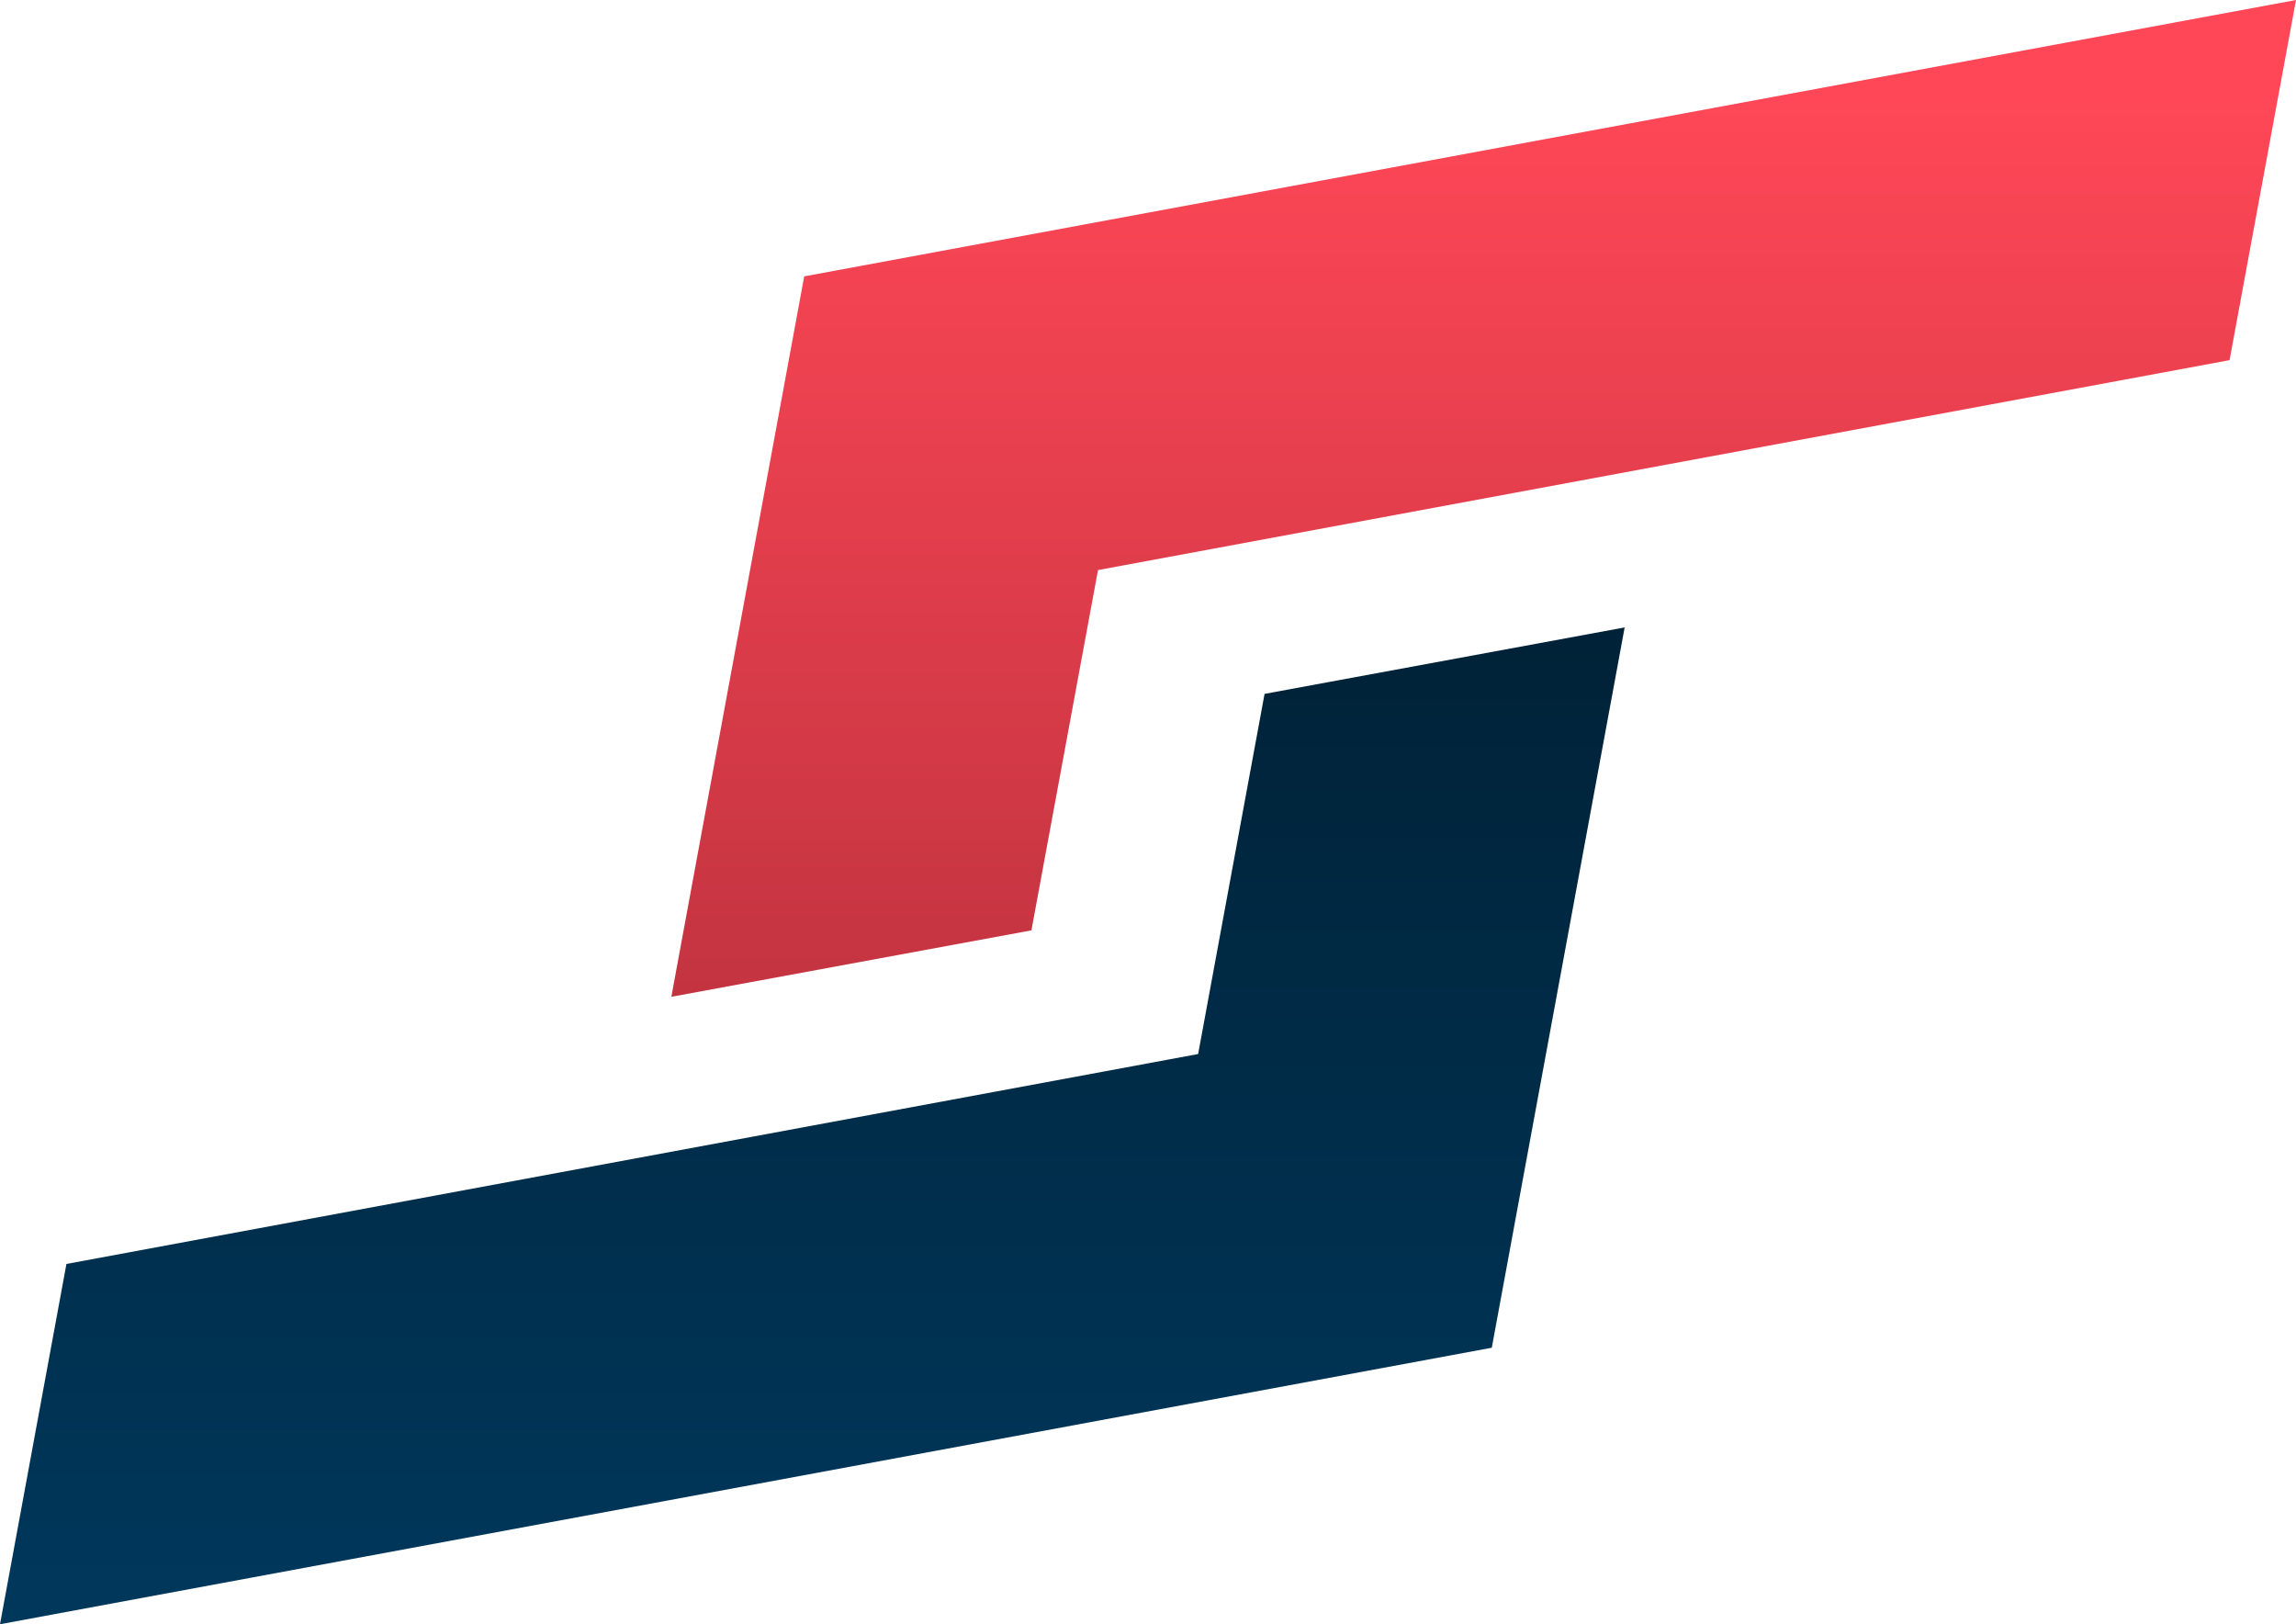 <?xml version="1.0" encoding="utf-8"?>
<!-- Generator: Adobe Illustrator 24.0.1, SVG Export Plug-In . SVG Version: 6.00 Build 0)  -->
<svg version="1.1" id="OBJECTS" xmlns="http://www.w3.org/2000/svg" xmlns:xlink="http://www.w3.org/1999/xlink" x="0px" y="0px"
	 viewBox="0 0 166.93 118.07" style="enable-background:new 0 0 166.93 118.07;" xml:space="preserve">
<style type="text/css">
	.st0{fill:url(#SVGID_1_);}
	.st1{fill:url(#SVGID_2_);}
</style>
<g>
	<linearGradient id="SVGID_1_" gradientUnits="userSpaceOnUse" x1="107.872" y1="98.677" x2="107.872" y2="6.951">
		<stop  offset="0" style="stop-color:#AB2C37"/>
		<stop  offset="1" style="stop-color:#FF4757"/>
	</linearGradient>
	<polygon class="st0" points="58.47,20.09 48.81,72.46 74.99,67.63 79.83,41.44 162.1,26.18 166.93,0 	"/>
	<linearGradient id="SVGID_2_" gradientUnits="userSpaceOnUse" x1="59.06" y1="29.388" x2="59.06" y2="122.059">
		<stop  offset="0" style="stop-color:#001D2F"/>
		<stop  offset="1" style="stop-color:#00395E"/>
	</linearGradient>
	<polygon class="st1" points="108.46,97.97 118.12,45.61 91.94,50.44 87.11,76.62 4.83,91.88 0,118.07 	"/>
</g>
</svg>
